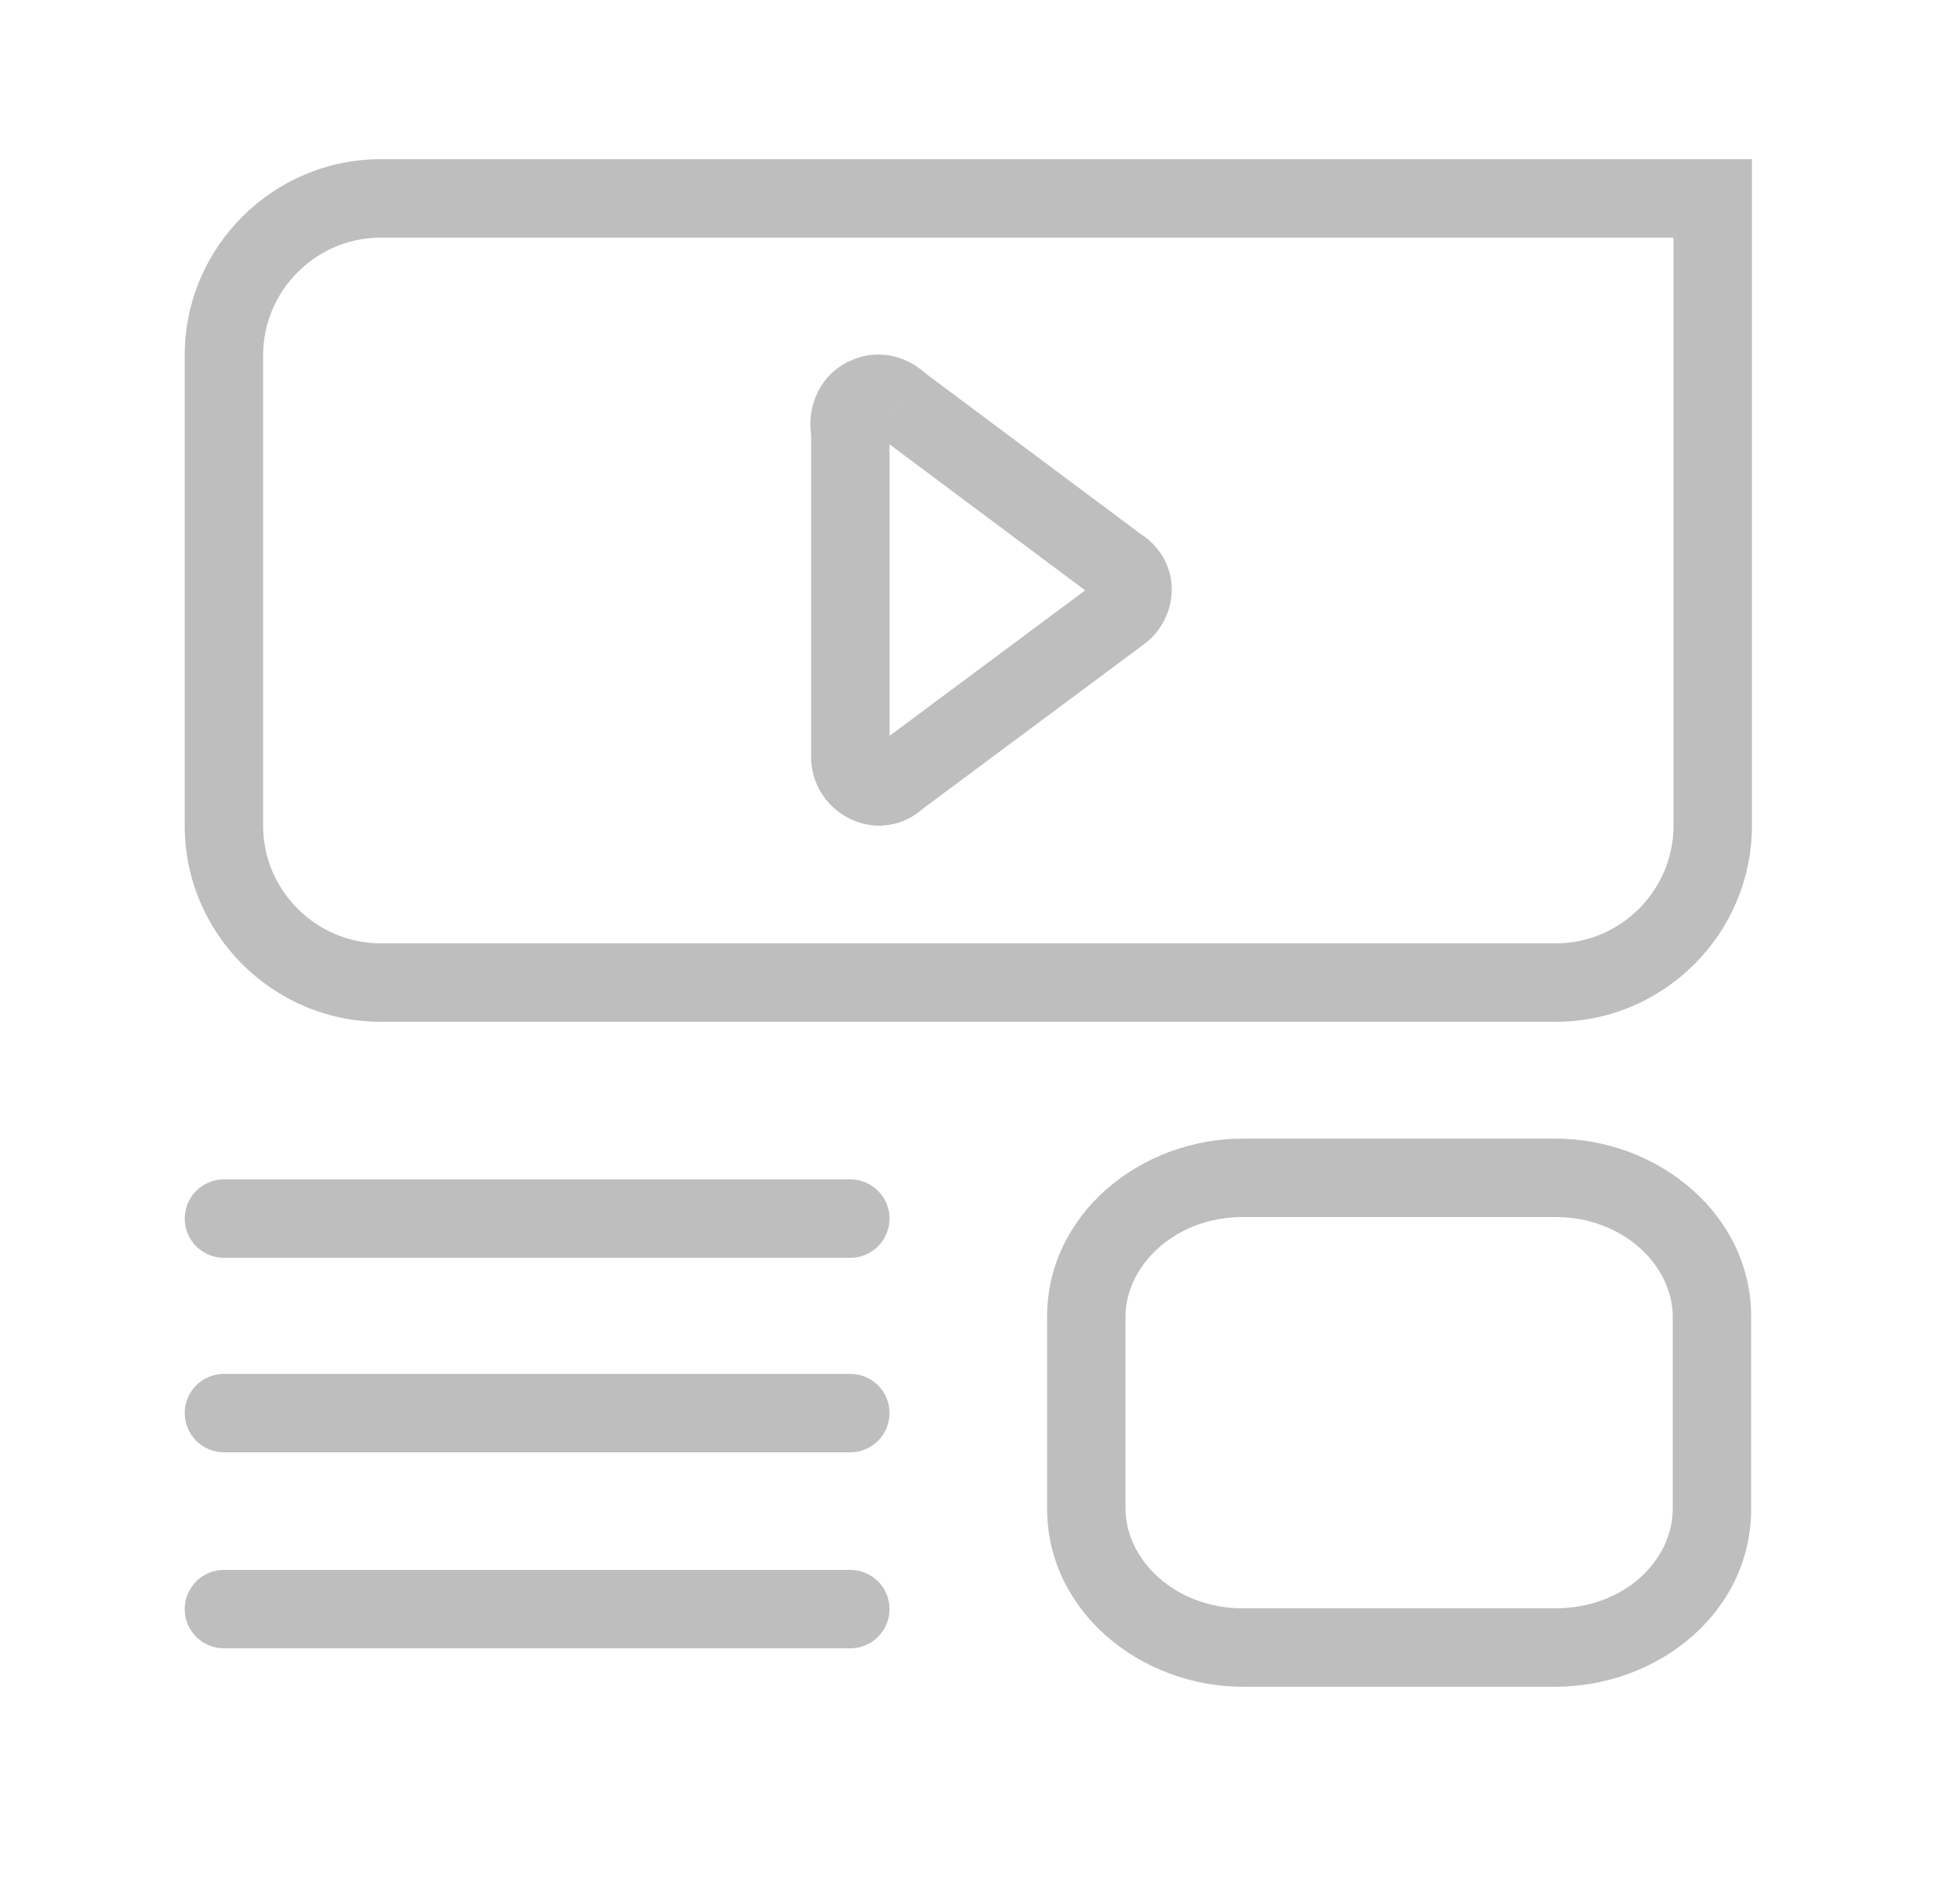 <svg width="25" height="24" viewBox="0 0 25 24" fill="none" xmlns="http://www.w3.org/2000/svg">
<path d="M2.856 17.52C2.58 17.52 2.356 17.744 2.356 18.02C2.356 18.296 2.58 18.52 2.856 18.52V17.52ZM10.846 18.52C11.122 18.52 11.346 18.296 11.346 18.02C11.346 17.744 11.122 17.52 10.846 17.52V18.52ZM2.856 20.02C2.58 20.02 2.356 20.244 2.356 20.52C2.356 20.796 2.58 21.02 2.856 21.02V20.02ZM10.846 21.02C11.122 21.02 11.346 20.796 11.346 20.52C11.346 20.244 11.122 20.02 10.846 20.02V21.02ZM2.856 15.04C2.58 15.04 2.356 15.264 2.356 15.54C2.356 15.816 2.58 16.04 2.856 16.04V15.04ZM10.846 16.04C11.122 16.04 11.346 15.816 11.346 15.54C11.346 15.264 11.122 15.04 10.846 15.04V16.04ZM21.846 2.53H22.346V2.03H21.846V2.53ZM11.346 5.38C11.346 5.104 11.122 4.88 10.846 4.88C10.57 4.88 10.346 5.104 10.346 5.38H11.346ZM11.196 10.03L11.146 10.527C11.163 10.529 11.179 10.53 11.196 10.53V10.03ZM11.426 9.95L11.114 9.559C11.109 9.563 11.105 9.566 11.101 9.57L11.426 9.95ZM11.476 9.91L11.178 9.509C11.173 9.512 11.168 9.516 11.164 9.519L11.476 9.91ZM14.206 7.88L14.504 8.281L14.506 8.28L14.206 7.88ZM14.286 7.82L14.003 7.408C13.997 7.412 13.992 7.416 13.986 7.42L14.286 7.82ZM14.386 7.33L14.798 7.047C14.794 7.041 14.79 7.035 14.786 7.03L14.386 7.33ZM14.276 7.23L13.976 7.63C14 7.648 14.025 7.664 14.052 7.677L14.276 7.23ZM14.196 7.17L14.496 6.77L14.495 6.769L14.196 7.17ZM11.476 5.14L11.122 5.493C11.139 5.51 11.158 5.526 11.177 5.54L11.476 5.14ZM11.066 5.05L11.252 5.514L11.263 5.509L11.066 5.05ZM10.336 5.44C10.336 5.716 10.56 5.94 10.836 5.94C11.112 5.94 11.336 5.716 11.336 5.44H10.336ZM2.856 18.52H10.846V17.52H2.856V18.52ZM2.856 21.02H10.846V20.02H2.856V21.02ZM2.856 16.04H10.846V15.04H2.856V16.04ZM4.856 3.03H21.846V2.03H4.856V3.03ZM21.346 2.53V10.53H22.346V2.53H21.346ZM21.346 10.53C21.346 11.354 20.67 12.03 19.846 12.03V13.03C21.222 13.03 22.346 11.906 22.346 10.53H21.346ZM19.846 12.03H4.856V13.03H19.846V12.03ZM4.856 12.03C4.032 12.03 3.356 11.354 3.356 10.53H2.356C2.356 11.906 3.48 13.03 4.856 13.03V12.03ZM3.356 10.53V4.53H2.356V10.53H3.356ZM3.356 4.53C3.356 3.706 4.032 3.03 4.856 3.03V2.03C3.48 2.03 2.356 3.154 2.356 4.53H3.356ZM19.836 15.52C20.718 15.52 21.336 16.151 21.336 16.79H22.336C22.336 15.489 21.154 14.52 19.836 14.52V15.52ZM21.336 16.79V19.24H22.336V16.79H21.336ZM21.336 19.24C21.336 19.895 20.722 20.51 19.836 20.51V21.51C21.15 21.51 22.336 20.564 22.336 19.24H21.336ZM19.836 20.51H15.856V21.51H19.836V20.51ZM15.856 20.51C14.974 20.51 14.356 19.879 14.356 19.24H13.356C13.356 20.541 14.538 21.51 15.856 21.51V20.51ZM14.356 19.24V16.79H13.356V19.24H14.356ZM14.356 16.79C14.356 16.151 14.974 15.52 15.856 15.52V14.52C14.538 14.52 13.356 15.489 13.356 16.79H14.356ZM10.346 5.38V9.65H11.346V5.38H10.346ZM10.346 9.65C10.346 10.117 10.701 10.483 11.146 10.527L11.246 9.532C11.266 9.534 11.292 9.545 11.313 9.568C11.334 9.591 11.346 9.621 11.346 9.65H10.346ZM11.196 10.53C11.364 10.53 11.569 10.486 11.751 10.329L11.101 9.57C11.118 9.555 11.139 9.543 11.161 9.536C11.181 9.53 11.195 9.53 11.196 9.53V10.53ZM11.738 10.34L11.788 10.3L11.164 9.519L11.114 9.559L11.738 10.34ZM11.774 10.311L14.504 8.281L13.908 7.479L11.178 9.509L11.774 10.311ZM14.506 8.28L14.586 8.22L13.986 7.42L13.906 7.48L14.506 8.28ZM14.569 8.232C14.937 7.979 15.078 7.453 14.798 7.047L13.974 7.613C13.945 7.572 13.941 7.525 13.948 7.49C13.955 7.457 13.974 7.427 14.003 7.408L14.569 8.232ZM14.786 7.03C14.735 6.962 14.639 6.852 14.5 6.783L14.052 7.677C14.033 7.667 14.019 7.658 14.011 7.652C14.002 7.646 13.997 7.641 13.993 7.638C13.988 7.633 13.986 7.63 13.986 7.63L14.786 7.03ZM14.576 6.83L14.496 6.77L13.896 7.57L13.976 7.63L14.576 6.83ZM14.495 6.769L11.775 4.739L11.177 5.54L13.897 7.57L14.495 6.769ZM11.829 4.786C11.595 4.551 11.221 4.439 10.869 4.59L11.263 5.509C11.191 5.54 11.137 5.508 11.122 5.493L11.829 4.786ZM10.88 4.586C10.511 4.733 10.336 5.079 10.336 5.41H11.336C11.336 5.413 11.335 5.431 11.32 5.456C11.303 5.483 11.277 5.504 11.252 5.514L10.88 4.586ZM10.336 5.41V5.44H11.336V5.41H10.336ZM15.856 15.52H19.836V14.52H15.856V15.52Z" fill="#BEBEBE"/>
</svg>
